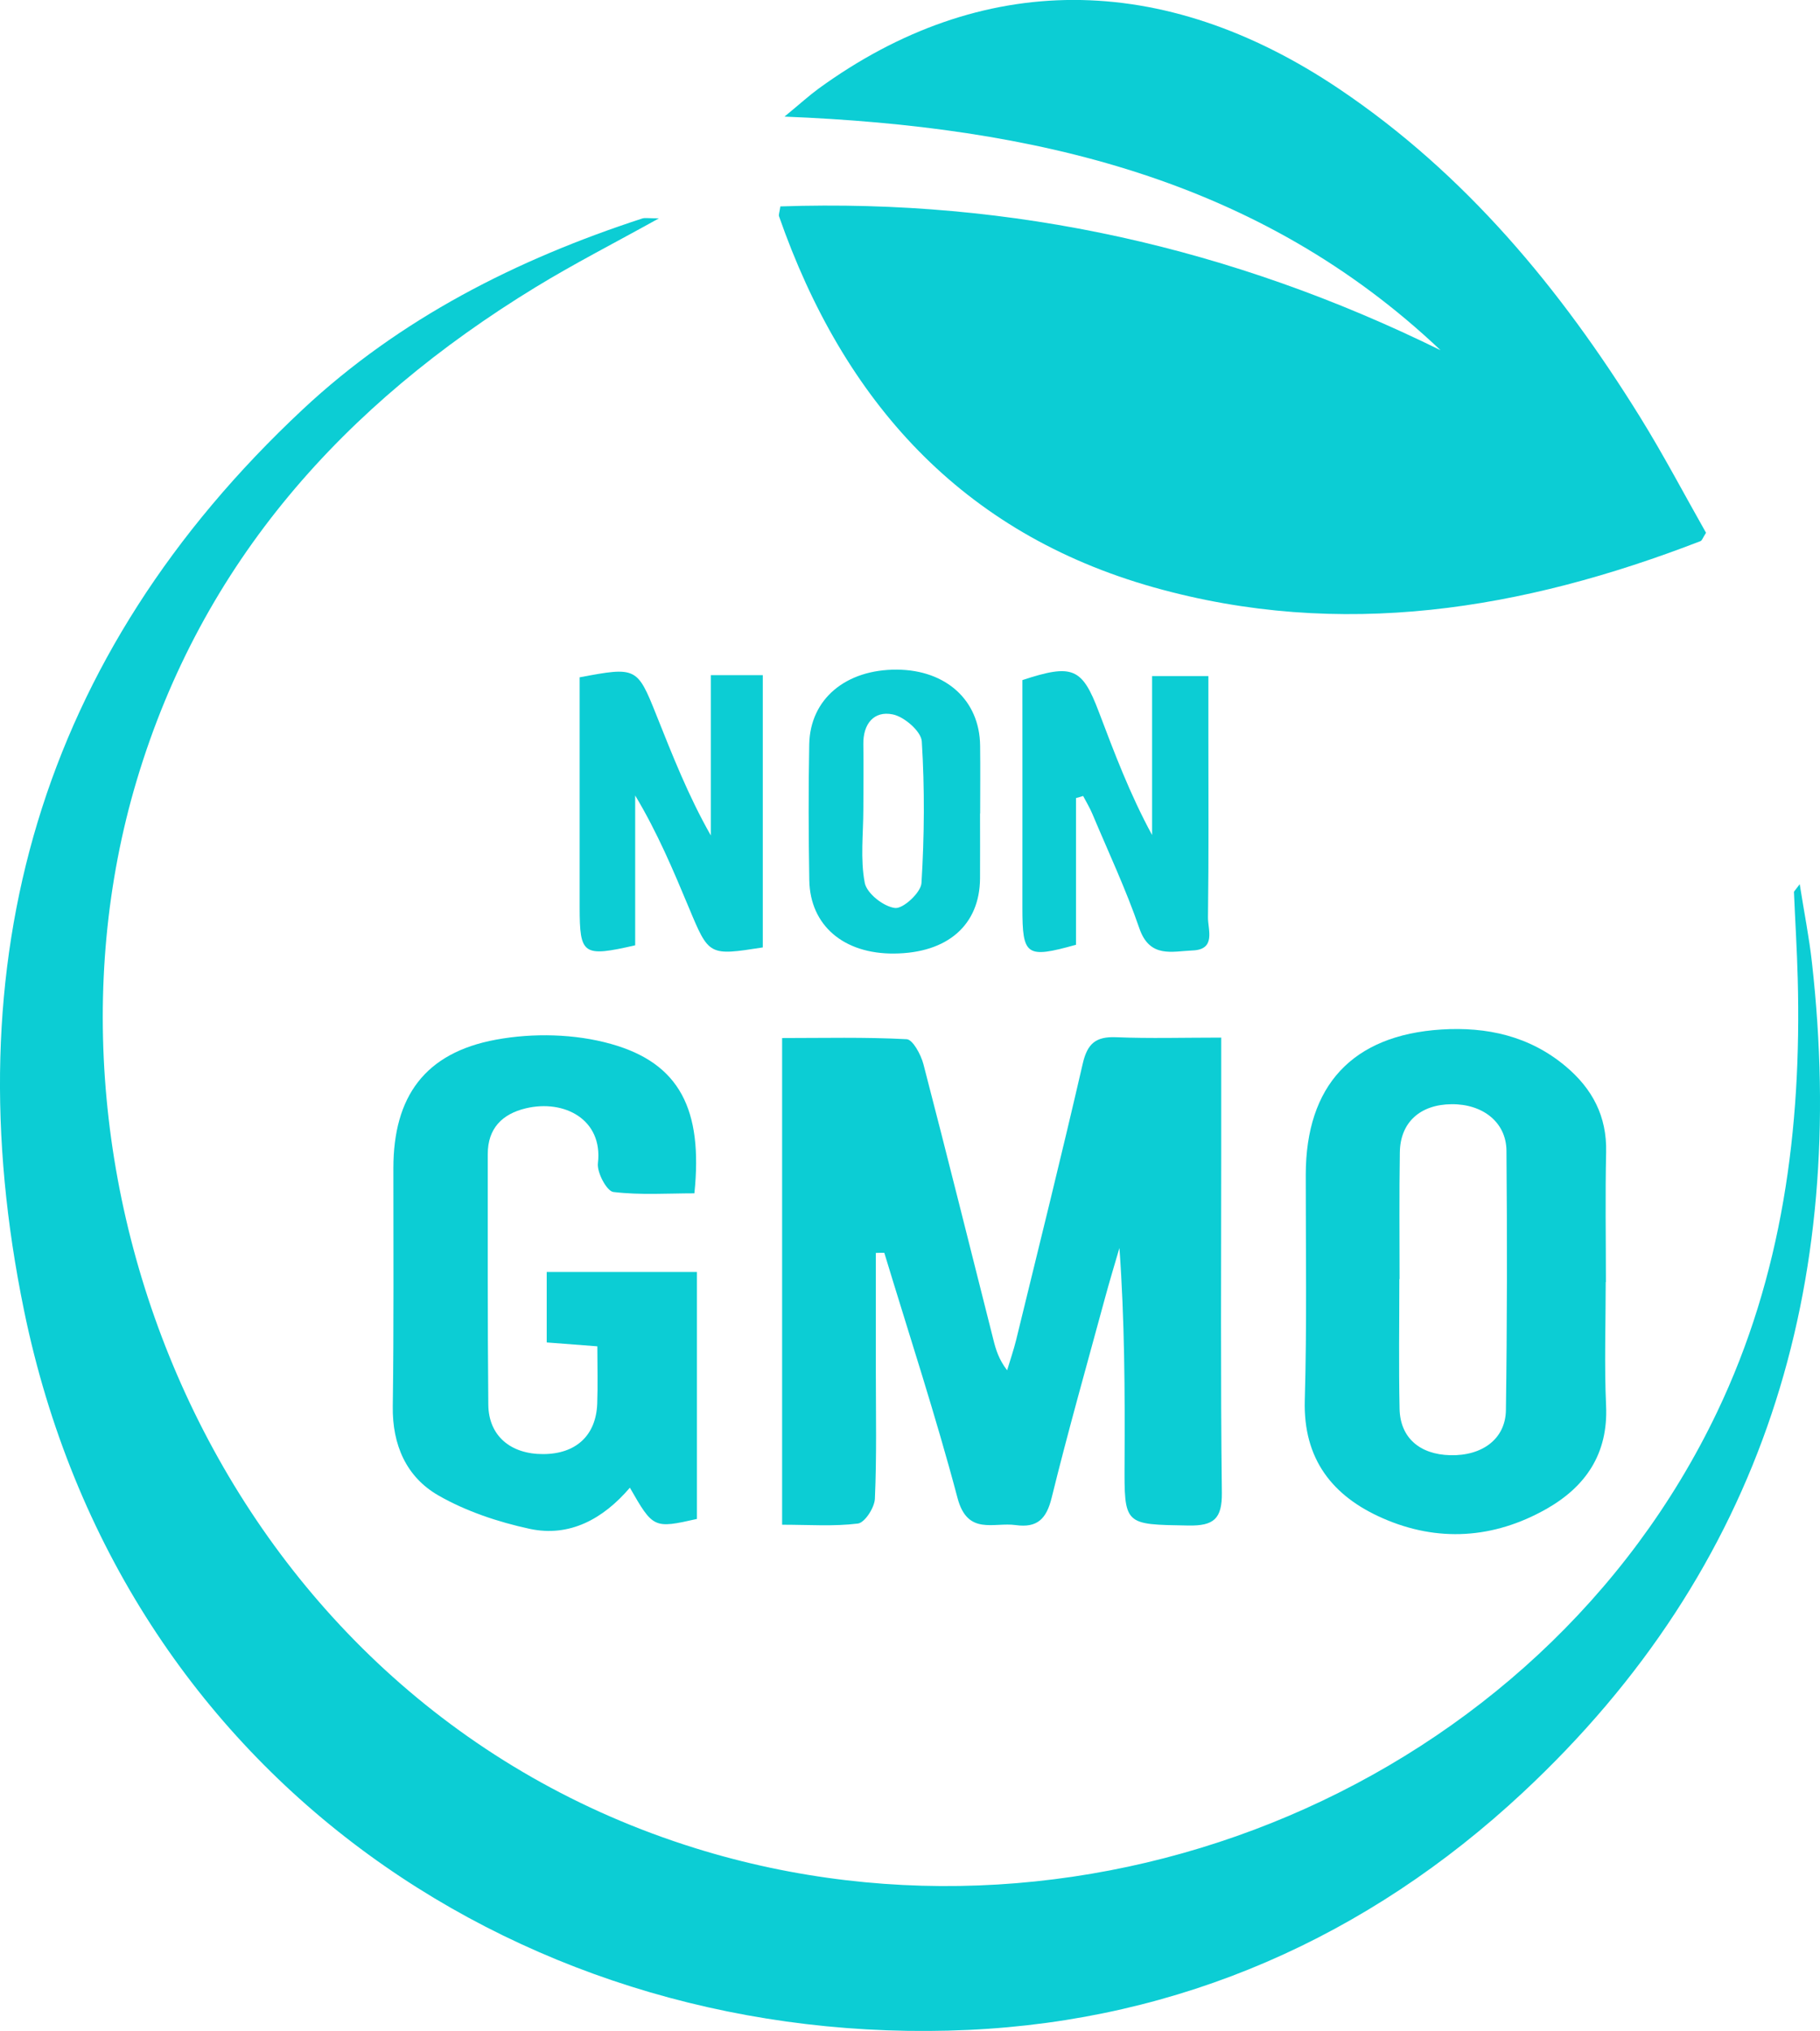 <svg width="69" height="77" viewBox="0 0 69 77" fill="none" xmlns="http://www.w3.org/2000/svg">
<g clip-path="url(#clip0_92_10159)">
<path d="M24.98 8.279C23.287 9.22 21.761 9.999 20.302 10.891C13.05 15.324 7.662 21.306 5.184 29.585C0.556 45.057 8.584 64.539 26.361 70.073C41.43 74.764 58.362 67.63 65.094 53.547C67.575 48.358 68.306 42.801 68.156 37.104C68.128 36.01 68.058 34.917 68.013 33.825C68.011 33.795 68.055 33.762 68.231 33.523C68.404 34.626 68.59 35.548 68.693 36.48C70.072 48.729 66.883 59.435 57.729 67.968C51.84 73.459 44.726 76.594 36.71 76.963C20.152 77.72 4.591 67.59 0.912 49.689C-1.798 36.496 1.472 24.88 11.477 15.523C15.158 12.081 19.575 9.84 24.349 8.284C24.452 8.251 24.576 8.279 24.98 8.279Z" fill="#0CCDD4"/>
<path d="M29.585 7.826C38.424 7.524 46.731 9.399 54.614 13.278C47.737 6.768 39.207 4.801 29.742 4.421C30.354 3.917 30.68 3.619 31.034 3.36C37.186 -1.112 44.07 -1.138 50.775 3.375C55.558 6.594 59.16 10.943 62.173 15.803C63.073 17.255 63.87 18.774 64.679 20.2C64.557 20.39 64.529 20.491 64.473 20.515C57.732 23.124 50.839 24.267 43.739 22.268C36.457 20.215 31.979 15.207 29.535 8.202C29.514 8.141 29.552 8.059 29.585 7.826Z" fill="#0CCDD4"/>
<path d="M33.205 47.504C33.205 49.008 33.205 50.513 33.205 52.015C33.205 53.617 33.24 55.223 33.169 56.823C33.155 57.161 32.787 57.729 32.527 57.764C31.61 57.879 30.672 57.809 29.652 57.809C29.652 51.656 29.652 45.613 29.652 39.357C31.216 39.357 32.799 39.317 34.374 39.401C34.606 39.413 34.914 39.986 35.008 40.344C35.913 43.822 36.78 47.312 37.662 50.797C37.755 51.172 37.868 51.543 38.182 51.954C38.297 51.571 38.428 51.191 38.524 50.804C39.376 47.312 40.243 43.825 41.05 40.323C41.225 39.563 41.549 39.295 42.311 39.326C43.587 39.378 44.867 39.34 46.299 39.34C46.299 40.896 46.299 42.295 46.299 43.691C46.299 47.992 46.271 52.294 46.323 56.595C46.334 57.59 46.013 57.856 45.054 57.839C42.611 57.797 42.623 57.839 42.635 55.436C42.649 52.745 42.637 50.05 42.44 47.317C42.257 47.943 42.067 48.57 41.896 49.201C41.211 51.728 40.496 54.246 39.87 56.788C39.673 57.59 39.324 57.935 38.51 57.823C37.673 57.705 36.681 58.231 36.302 56.797C35.474 53.671 34.464 50.595 33.526 47.5C33.42 47.497 33.312 47.5 33.205 47.504Z" fill="#0CCDD4"/>
<path d="M60.876 48.609C60.876 50.172 60.82 51.738 60.89 53.298C60.972 55.124 60.111 56.372 58.616 57.217C56.625 58.341 54.505 58.48 52.419 57.562C50.524 56.731 49.404 55.328 49.467 53.092C49.549 50.243 49.502 47.389 49.504 44.536C49.509 41.163 51.265 39.248 54.644 39.033C56.362 38.925 57.983 39.277 59.352 40.424C60.369 41.276 60.923 42.32 60.892 43.684C60.855 45.324 60.883 46.965 60.883 48.607C60.88 48.609 60.878 48.609 60.876 48.609ZM53.061 48.495C53.059 48.495 53.054 48.495 53.052 48.495C53.052 50.135 53.026 51.778 53.061 53.418C53.085 54.507 53.821 55.145 54.981 55.173C56.191 55.204 57.075 54.558 57.092 53.47C57.139 50.189 57.141 46.906 57.113 43.625C57.103 42.546 56.212 41.856 55.035 41.865C53.842 41.874 53.085 42.555 53.071 43.691C53.045 45.291 53.061 46.894 53.061 48.495Z" fill="#0CCDD4"/>
<path d="M26.422 48.227C26.422 51.398 26.422 54.507 26.422 57.59C24.787 57.959 24.762 57.947 23.88 56.405C22.869 57.588 21.594 58.292 20.075 57.964C18.884 57.705 17.672 57.302 16.621 56.699C15.407 56.002 14.87 54.786 14.891 53.322C14.933 50.311 14.912 47.3 14.914 44.287C14.916 41.584 16.101 39.915 18.806 39.418C20.211 39.159 21.796 39.195 23.163 39.58C25.767 40.309 26.654 42.067 26.326 45.244C25.317 45.244 24.272 45.317 23.252 45.193C23.006 45.162 22.626 44.456 22.668 44.102C22.865 42.445 21.395 41.673 19.932 42.022C19.041 42.236 18.492 42.78 18.492 43.757C18.494 46.925 18.483 50.093 18.513 53.258C18.525 54.437 19.355 55.136 20.598 55.131C21.833 55.126 22.595 54.429 22.642 53.223C22.668 52.529 22.647 51.832 22.647 51.045C22.007 50.996 21.442 50.952 20.727 50.898C20.727 50.445 20.727 50.029 20.727 49.612C20.727 49.184 20.727 48.755 20.727 48.227C22.633 48.227 24.485 48.227 26.422 48.227Z" fill="#0CCDD4"/>
<path d="M21.976 25.68C24.117 25.276 24.161 25.295 24.876 27.09C25.491 28.627 26.093 30.172 26.949 31.676C26.949 29.674 26.949 27.672 26.949 25.598C27.669 25.598 28.241 25.598 28.919 25.598C28.919 29.04 28.919 32.485 28.919 35.921C26.876 36.24 26.879 36.24 26.121 34.424C25.523 32.99 24.921 31.561 24.081 30.16C24.081 32.068 24.081 33.975 24.081 35.841C22.1 36.294 21.978 36.203 21.976 34.4C21.976 31.516 21.976 28.63 21.976 25.68Z" fill="#0CCDD4"/>
<path d="M40.794 30.258C40.794 32.124 40.794 33.987 40.794 35.82C38.904 36.348 38.761 36.24 38.761 34.417C38.764 31.528 38.761 28.639 38.761 25.785C40.665 25.159 41.024 25.316 41.657 26.985C42.25 28.548 42.836 30.11 43.678 31.659C43.678 29.683 43.678 27.705 43.678 25.633C44.449 25.633 45.045 25.633 45.812 25.633C45.812 26.393 45.812 27.125 45.812 27.855C45.812 30.162 45.828 32.469 45.797 34.776C45.79 35.247 46.114 36.001 45.214 36.036C44.445 36.066 43.589 36.343 43.195 35.196C42.688 33.722 42.02 32.302 41.415 30.861C41.317 30.627 41.183 30.406 41.064 30.179C40.977 30.209 40.886 30.233 40.794 30.258Z" fill="#0CCDD4"/>
<path d="M37.155 30.843C37.155 31.662 37.16 32.483 37.155 33.302C37.144 35.071 35.925 36.137 33.896 36.153C31.988 36.17 30.712 35.09 30.682 33.375C30.654 31.657 30.647 29.939 30.68 28.221C30.712 26.501 32.068 25.375 34.011 25.389C35.87 25.403 37.137 26.553 37.158 28.264C37.169 29.122 37.16 29.981 37.16 30.84C37.16 30.843 37.158 30.843 37.155 30.843ZM32.731 30.678C32.731 31.612 32.611 32.572 32.785 33.473C32.862 33.875 33.502 34.377 33.934 34.426C34.243 34.461 34.914 33.839 34.935 33.48C35.045 31.695 35.059 29.895 34.947 28.109C34.923 27.729 34.281 27.172 33.845 27.086C33.132 26.94 32.717 27.447 32.731 28.221C32.743 29.043 32.733 29.862 32.731 30.678Z" fill="#0CCDD4"/>
</g>
<defs>
<clipPath id="clip0_92_10159">
<rect width="69" height="77" fill="white"/>
</clipPath>
</defs>
</svg>
